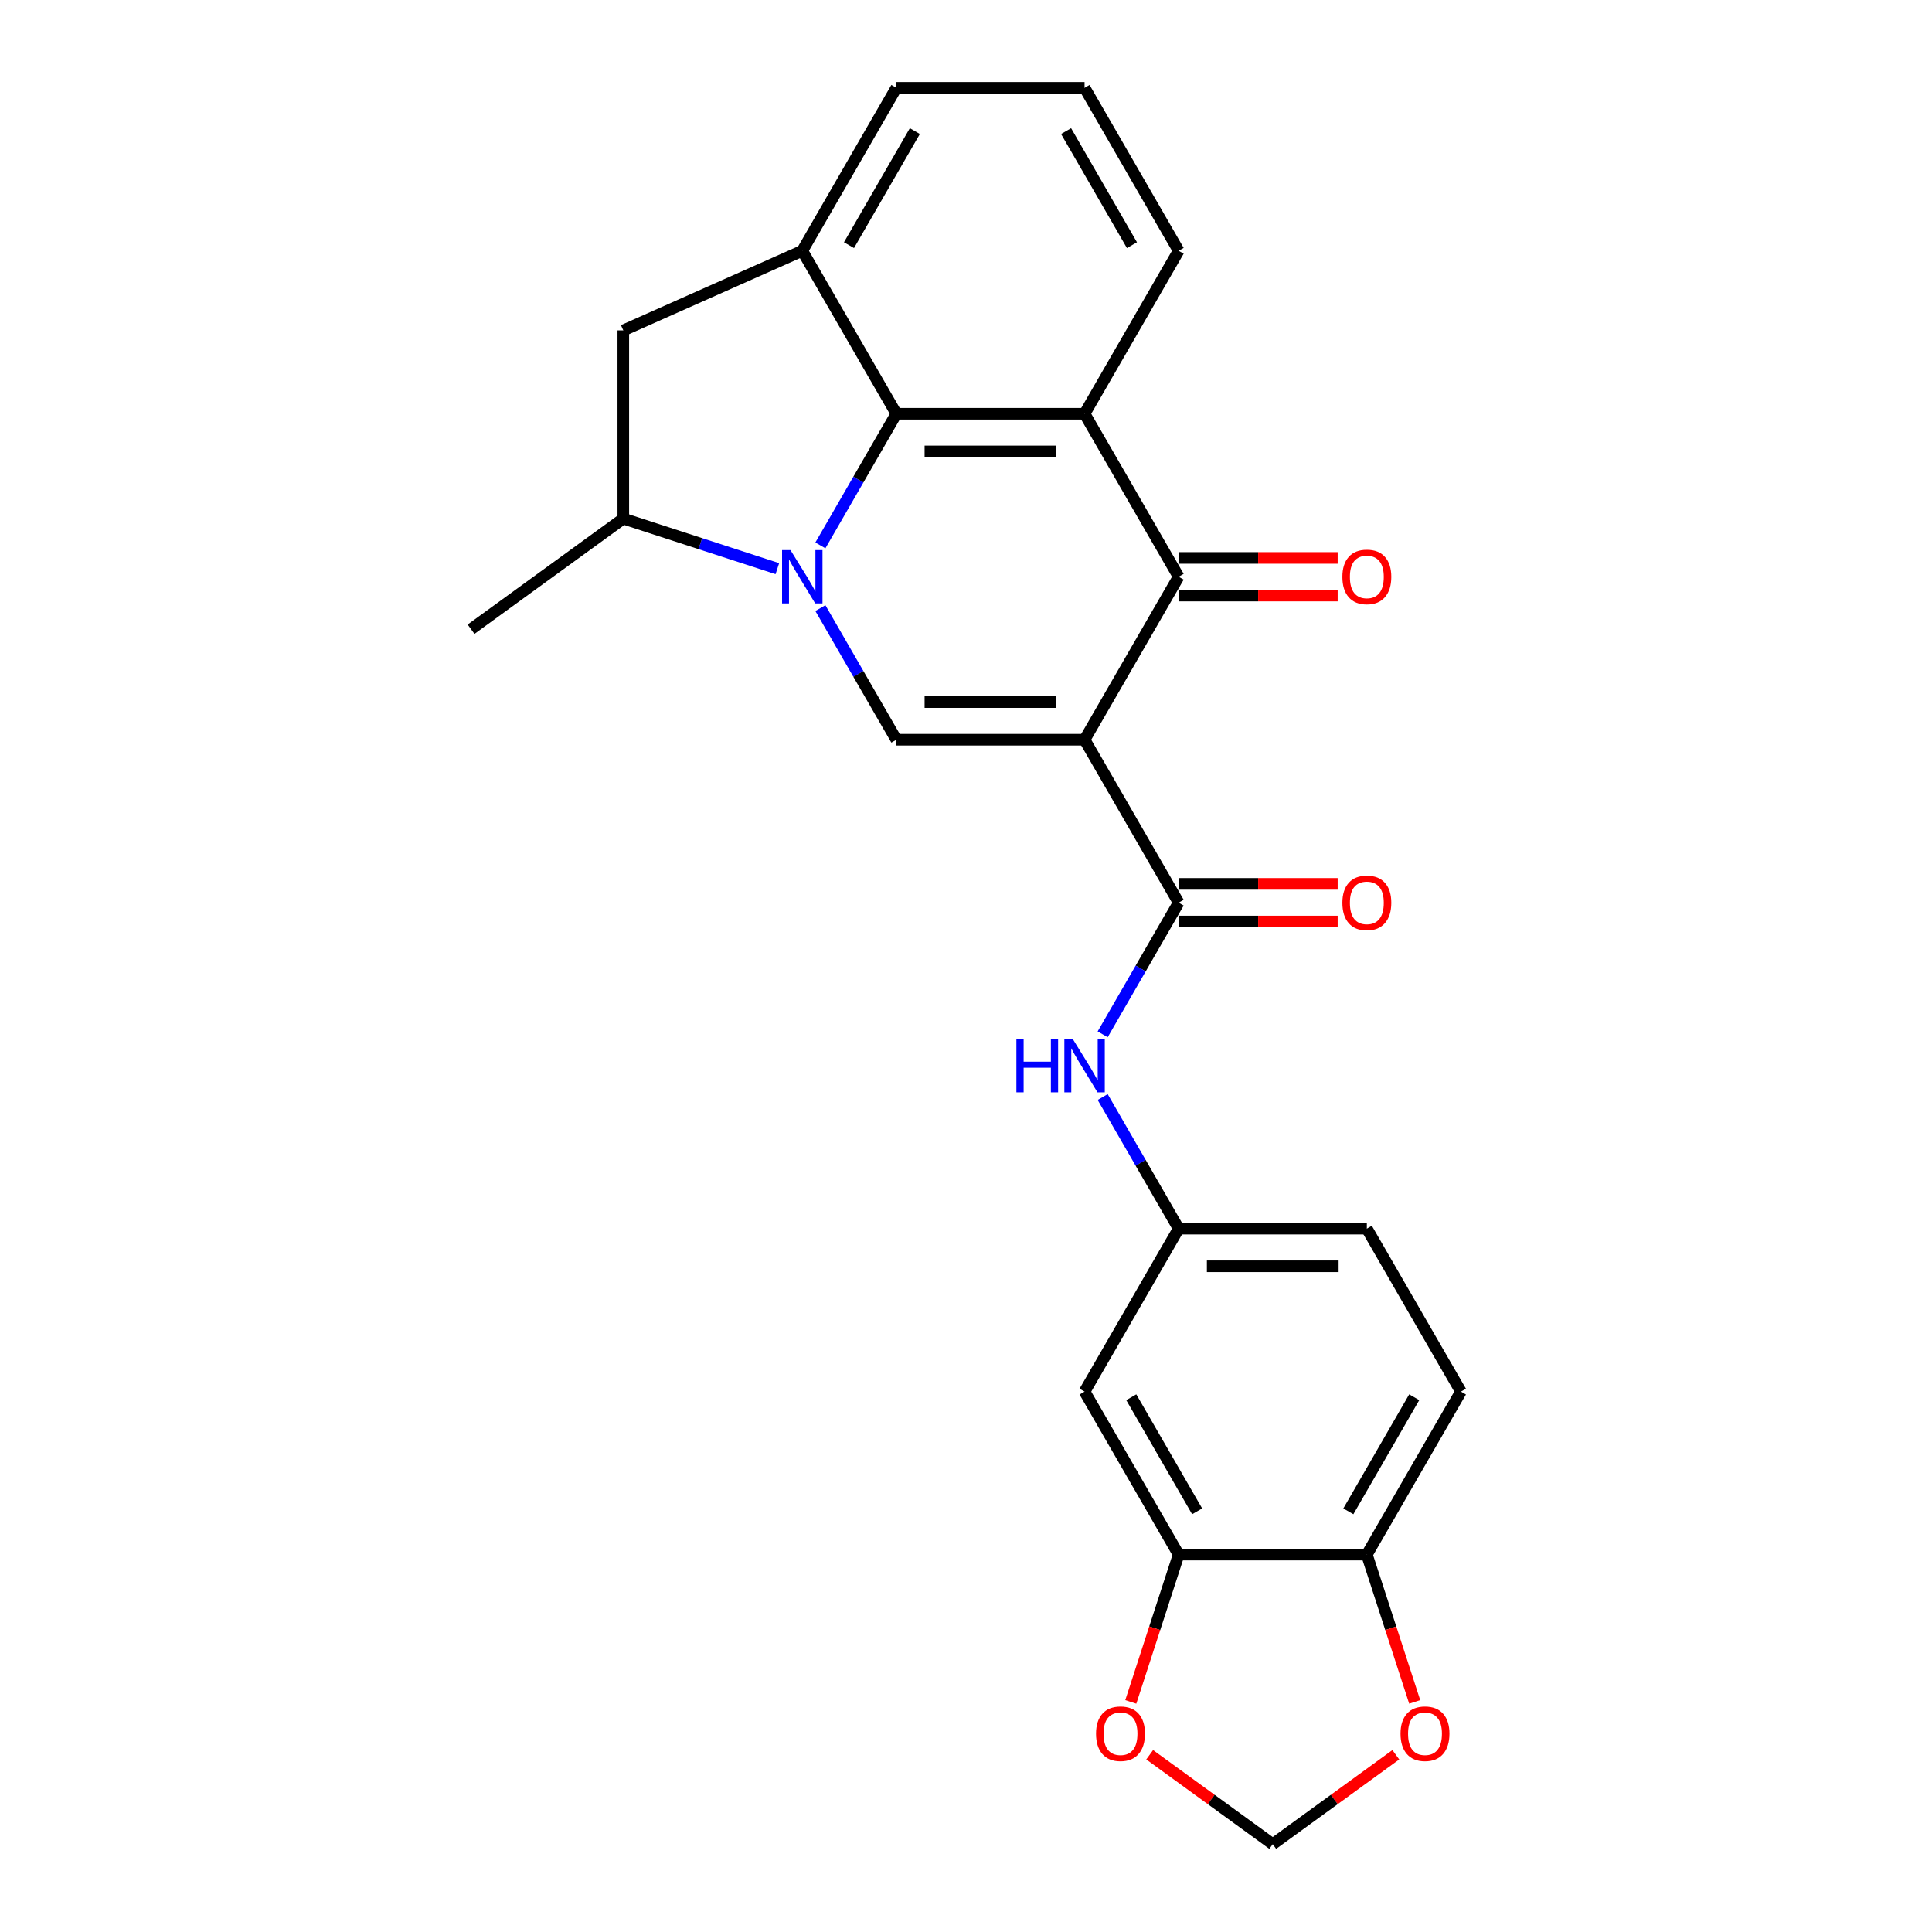 <?xml version='1.0' encoding='iso-8859-1'?>
<svg version='1.1' baseProfile='full'
              xmlns='http://www.w3.org/2000/svg'
                      xmlns:rdkit='http://www.rdkit.org/xml'
                      xmlns:xlink='http://www.w3.org/1999/xlink'
                  xml:space='preserve'
width='1000px' height='1000px' viewBox='0 0 1000 1000'>
<!-- END OF HEADER -->
<rect style='opacity:1.0;fill:#FFFFFF;stroke:none' width='1000' height='1000' x='0' y='0'> </rect>
<path class='bond-1' d='M 561.369,382.877 L 463.964,382.877' style='fill:none;fill-rule:evenodd;stroke:#000000;stroke-width:6px;stroke-linecap:butt;stroke-linejoin:miter;stroke-opacity:1' />
<path class='bond-1' d='M 546.758,363.395 L 478.574,363.395' style='fill:none;fill-rule:evenodd;stroke:#000000;stroke-width:6px;stroke-linecap:butt;stroke-linejoin:miter;stroke-opacity:1' />
<path class='bond-3' d='M 561.369,382.877 L 610.072,298.521' style='fill:none;fill-rule:evenodd;stroke:#000000;stroke-width:6px;stroke-linecap:butt;stroke-linejoin:miter;stroke-opacity:1' />
<path class='bond-5' d='M 561.369,382.877 L 610.072,467.232' style='fill:none;fill-rule:evenodd;stroke:#000000;stroke-width:6px;stroke-linecap:butt;stroke-linejoin:miter;stroke-opacity:1' />
<path class='bond-0' d='M 424.63,314.749 L 444.297,348.813' style='fill:none;fill-rule:evenodd;stroke:#0000FF;stroke-width:6px;stroke-linecap:butt;stroke-linejoin:miter;stroke-opacity:1' />
<path class='bond-0' d='M 444.297,348.813 L 463.964,382.877' style='fill:none;fill-rule:evenodd;stroke:#000000;stroke-width:6px;stroke-linecap:butt;stroke-linejoin:miter;stroke-opacity:1' />
<path class='bond-7' d='M 402.364,294.331 L 362.494,281.376' style='fill:none;fill-rule:evenodd;stroke:#0000FF;stroke-width:6px;stroke-linecap:butt;stroke-linejoin:miter;stroke-opacity:1' />
<path class='bond-7' d='M 362.494,281.376 L 322.623,268.421' style='fill:none;fill-rule:evenodd;stroke:#000000;stroke-width:6px;stroke-linecap:butt;stroke-linejoin:miter;stroke-opacity:1' />
<path class='bond-25' d='M 424.63,282.293 L 444.297,248.229' style='fill:none;fill-rule:evenodd;stroke:#0000FF;stroke-width:6px;stroke-linecap:butt;stroke-linejoin:miter;stroke-opacity:1' />
<path class='bond-25' d='M 444.297,248.229 L 463.964,214.166' style='fill:none;fill-rule:evenodd;stroke:#000000;stroke-width:6px;stroke-linecap:butt;stroke-linejoin:miter;stroke-opacity:1' />
<path class='bond-2' d='M 463.964,214.166 L 561.369,214.166' style='fill:none;fill-rule:evenodd;stroke:#000000;stroke-width:6px;stroke-linecap:butt;stroke-linejoin:miter;stroke-opacity:1' />
<path class='bond-2' d='M 478.574,233.647 L 546.758,233.647' style='fill:none;fill-rule:evenodd;stroke:#000000;stroke-width:6px;stroke-linecap:butt;stroke-linejoin:miter;stroke-opacity:1' />
<path class='bond-6' d='M 463.964,214.166 L 415.261,129.81' style='fill:none;fill-rule:evenodd;stroke:#000000;stroke-width:6px;stroke-linecap:butt;stroke-linejoin:miter;stroke-opacity:1' />
<path class='bond-4' d='M 610.072,298.521 L 561.369,214.166' style='fill:none;fill-rule:evenodd;stroke:#000000;stroke-width:6px;stroke-linecap:butt;stroke-linejoin:miter;stroke-opacity:1' />
<path class='bond-15' d='M 610.072,308.262 L 651.225,308.262' style='fill:none;fill-rule:evenodd;stroke:#000000;stroke-width:6px;stroke-linecap:butt;stroke-linejoin:miter;stroke-opacity:1' />
<path class='bond-15' d='M 651.225,308.262 L 692.379,308.262' style='fill:none;fill-rule:evenodd;stroke:#FF0000;stroke-width:6px;stroke-linecap:butt;stroke-linejoin:miter;stroke-opacity:1' />
<path class='bond-15' d='M 610.072,288.781 L 651.225,288.781' style='fill:none;fill-rule:evenodd;stroke:#000000;stroke-width:6px;stroke-linecap:butt;stroke-linejoin:miter;stroke-opacity:1' />
<path class='bond-15' d='M 651.225,288.781 L 692.379,288.781' style='fill:none;fill-rule:evenodd;stroke:#FF0000;stroke-width:6px;stroke-linecap:butt;stroke-linejoin:miter;stroke-opacity:1' />
<path class='bond-20' d='M 561.369,214.166 L 610.072,129.81' style='fill:none;fill-rule:evenodd;stroke:#000000;stroke-width:6px;stroke-linecap:butt;stroke-linejoin:miter;stroke-opacity:1' />
<path class='bond-8' d='M 610.072,467.232 L 590.405,501.296' style='fill:none;fill-rule:evenodd;stroke:#000000;stroke-width:6px;stroke-linecap:butt;stroke-linejoin:miter;stroke-opacity:1' />
<path class='bond-8' d='M 590.405,501.296 L 570.738,535.36' style='fill:none;fill-rule:evenodd;stroke:#0000FF;stroke-width:6px;stroke-linecap:butt;stroke-linejoin:miter;stroke-opacity:1' />
<path class='bond-17' d='M 610.072,476.973 L 651.225,476.973' style='fill:none;fill-rule:evenodd;stroke:#000000;stroke-width:6px;stroke-linecap:butt;stroke-linejoin:miter;stroke-opacity:1' />
<path class='bond-17' d='M 651.225,476.973 L 692.379,476.973' style='fill:none;fill-rule:evenodd;stroke:#FF0000;stroke-width:6px;stroke-linecap:butt;stroke-linejoin:miter;stroke-opacity:1' />
<path class='bond-17' d='M 610.072,457.492 L 651.225,457.492' style='fill:none;fill-rule:evenodd;stroke:#000000;stroke-width:6px;stroke-linecap:butt;stroke-linejoin:miter;stroke-opacity:1' />
<path class='bond-17' d='M 651.225,457.492 L 692.379,457.492' style='fill:none;fill-rule:evenodd;stroke:#FF0000;stroke-width:6px;stroke-linecap:butt;stroke-linejoin:miter;stroke-opacity:1' />
<path class='bond-26' d='M 415.261,129.81 L 322.623,171.016' style='fill:none;fill-rule:evenodd;stroke:#000000;stroke-width:6px;stroke-linecap:butt;stroke-linejoin:miter;stroke-opacity:1' />
<path class='bond-27' d='M 415.261,129.81 L 463.964,45.455' style='fill:none;fill-rule:evenodd;stroke:#000000;stroke-width:6px;stroke-linecap:butt;stroke-linejoin:miter;stroke-opacity:1' />
<path class='bond-27' d='M 439.437,126.897 L 473.529,67.848' style='fill:none;fill-rule:evenodd;stroke:#000000;stroke-width:6px;stroke-linecap:butt;stroke-linejoin:miter;stroke-opacity:1' />
<path class='bond-9' d='M 322.623,268.421 L 322.623,171.016' style='fill:none;fill-rule:evenodd;stroke:#000000;stroke-width:6px;stroke-linecap:butt;stroke-linejoin:miter;stroke-opacity:1' />
<path class='bond-23' d='M 322.623,268.421 L 243.82,325.675' style='fill:none;fill-rule:evenodd;stroke:#000000;stroke-width:6px;stroke-linecap:butt;stroke-linejoin:miter;stroke-opacity:1' />
<path class='bond-14' d='M 570.738,567.815 L 590.405,601.879' style='fill:none;fill-rule:evenodd;stroke:#0000FF;stroke-width:6px;stroke-linecap:butt;stroke-linejoin:miter;stroke-opacity:1' />
<path class='bond-14' d='M 590.405,601.879 L 610.072,635.943' style='fill:none;fill-rule:evenodd;stroke:#000000;stroke-width:6px;stroke-linecap:butt;stroke-linejoin:miter;stroke-opacity:1' />
<path class='bond-10' d='M 610.072,804.654 L 561.369,720.299' style='fill:none;fill-rule:evenodd;stroke:#000000;stroke-width:6px;stroke-linecap:butt;stroke-linejoin:miter;stroke-opacity:1' />
<path class='bond-10' d='M 619.637,782.26 L 585.545,723.211' style='fill:none;fill-rule:evenodd;stroke:#000000;stroke-width:6px;stroke-linecap:butt;stroke-linejoin:miter;stroke-opacity:1' />
<path class='bond-13' d='M 610.072,804.654 L 597.683,842.781' style='fill:none;fill-rule:evenodd;stroke:#000000;stroke-width:6px;stroke-linecap:butt;stroke-linejoin:miter;stroke-opacity:1' />
<path class='bond-13' d='M 597.683,842.781 L 585.295,880.908' style='fill:none;fill-rule:evenodd;stroke:#FF0000;stroke-width:6px;stroke-linecap:butt;stroke-linejoin:miter;stroke-opacity:1' />
<path class='bond-28' d='M 610.072,804.654 L 707.477,804.654' style='fill:none;fill-rule:evenodd;stroke:#000000;stroke-width:6px;stroke-linecap:butt;stroke-linejoin:miter;stroke-opacity:1' />
<path class='bond-11' d='M 561.369,720.299 L 610.072,635.943' style='fill:none;fill-rule:evenodd;stroke:#000000;stroke-width:6px;stroke-linecap:butt;stroke-linejoin:miter;stroke-opacity:1' />
<path class='bond-12' d='M 707.477,804.654 L 756.18,720.299' style='fill:none;fill-rule:evenodd;stroke:#000000;stroke-width:6px;stroke-linecap:butt;stroke-linejoin:miter;stroke-opacity:1' />
<path class='bond-12' d='M 697.911,782.26 L 732.003,723.211' style='fill:none;fill-rule:evenodd;stroke:#000000;stroke-width:6px;stroke-linecap:butt;stroke-linejoin:miter;stroke-opacity:1' />
<path class='bond-16' d='M 707.477,804.654 L 719.865,842.781' style='fill:none;fill-rule:evenodd;stroke:#000000;stroke-width:6px;stroke-linecap:butt;stroke-linejoin:miter;stroke-opacity:1' />
<path class='bond-16' d='M 719.865,842.781 L 732.254,880.908' style='fill:none;fill-rule:evenodd;stroke:#FF0000;stroke-width:6px;stroke-linecap:butt;stroke-linejoin:miter;stroke-opacity:1' />
<path class='bond-18' d='M 595.07,908.261 L 626.922,931.403' style='fill:none;fill-rule:evenodd;stroke:#FF0000;stroke-width:6px;stroke-linecap:butt;stroke-linejoin:miter;stroke-opacity:1' />
<path class='bond-18' d='M 626.922,931.403 L 658.774,954.545' style='fill:none;fill-rule:evenodd;stroke:#000000;stroke-width:6px;stroke-linecap:butt;stroke-linejoin:miter;stroke-opacity:1' />
<path class='bond-21' d='M 610.072,635.943 L 707.477,635.943' style='fill:none;fill-rule:evenodd;stroke:#000000;stroke-width:6px;stroke-linecap:butt;stroke-linejoin:miter;stroke-opacity:1' />
<path class='bond-21' d='M 624.682,655.424 L 692.866,655.424' style='fill:none;fill-rule:evenodd;stroke:#000000;stroke-width:6px;stroke-linecap:butt;stroke-linejoin:miter;stroke-opacity:1' />
<path class='bond-29' d='M 722.479,908.261 L 690.627,931.403' style='fill:none;fill-rule:evenodd;stroke:#FF0000;stroke-width:6px;stroke-linecap:butt;stroke-linejoin:miter;stroke-opacity:1' />
<path class='bond-29' d='M 690.627,931.403 L 658.774,954.545' style='fill:none;fill-rule:evenodd;stroke:#000000;stroke-width:6px;stroke-linecap:butt;stroke-linejoin:miter;stroke-opacity:1' />
<path class='bond-19' d='M 756.18,720.299 L 707.477,635.943' style='fill:none;fill-rule:evenodd;stroke:#000000;stroke-width:6px;stroke-linecap:butt;stroke-linejoin:miter;stroke-opacity:1' />
<path class='bond-24' d='M 610.072,129.81 L 561.369,45.455' style='fill:none;fill-rule:evenodd;stroke:#000000;stroke-width:6px;stroke-linecap:butt;stroke-linejoin:miter;stroke-opacity:1' />
<path class='bond-24' d='M 585.895,126.897 L 551.803,67.848' style='fill:none;fill-rule:evenodd;stroke:#000000;stroke-width:6px;stroke-linecap:butt;stroke-linejoin:miter;stroke-opacity:1' />
<path class='bond-22' d='M 463.964,45.455 L 561.369,45.455' style='fill:none;fill-rule:evenodd;stroke:#000000;stroke-width:6px;stroke-linecap:butt;stroke-linejoin:miter;stroke-opacity:1' />
<path  class='atom-1' d='M 409.163 284.728
L 418.203 299.339
Q 419.099 300.781, 420.54 303.391
Q 421.982 306.002, 422.06 306.158
L 422.06 284.728
L 425.722 284.728
L 425.722 312.314
L 421.943 312.314
L 412.241 296.339
Q 411.111 294.469, 409.904 292.326
Q 408.735 290.183, 408.384 289.521
L 408.384 312.314
L 404.8 312.314
L 404.8 284.728
L 409.163 284.728
' fill='#0000FF'/>
<path  class='atom-9' d='M 526.089 537.795
L 529.829 537.795
L 529.829 549.523
L 543.933 549.523
L 543.933 537.795
L 547.674 537.795
L 547.674 565.38
L 543.933 565.38
L 543.933 552.64
L 529.829 552.64
L 529.829 565.38
L 526.089 565.38
L 526.089 537.795
' fill='#0000FF'/>
<path  class='atom-9' d='M 555.271 537.795
L 564.311 552.406
Q 565.207 553.847, 566.648 556.458
Q 568.09 559.068, 568.168 559.224
L 568.168 537.795
L 571.83 537.795
L 571.83 565.38
L 568.051 565.38
L 558.349 549.406
Q 557.219 547.535, 556.012 545.393
Q 554.843 543.25, 554.492 542.587
L 554.492 565.38
L 550.908 565.38
L 550.908 537.795
L 555.271 537.795
' fill='#0000FF'/>
<path  class='atom-14' d='M 567.309 897.37
Q 567.309 890.746, 570.582 887.045
Q 573.855 883.344, 579.972 883.344
Q 586.089 883.344, 589.362 887.045
Q 592.634 890.746, 592.634 897.37
Q 592.634 904.071, 589.323 907.89
Q 586.011 911.669, 579.972 911.669
Q 573.894 911.669, 570.582 907.89
Q 567.309 904.11, 567.309 897.37
M 579.972 908.552
Q 584.18 908.552, 586.439 905.747
Q 588.738 902.903, 588.738 897.37
Q 588.738 891.954, 586.439 889.227
Q 584.18 886.461, 579.972 886.461
Q 575.764 886.461, 573.465 889.188
Q 571.205 891.915, 571.205 897.37
Q 571.205 902.942, 573.465 905.747
Q 575.764 908.552, 579.972 908.552
' fill='#FF0000'/>
<path  class='atom-16' d='M 694.814 298.599
Q 694.814 291.975, 698.087 288.274
Q 701.36 284.573, 707.477 284.573
Q 713.594 284.573, 716.867 288.274
Q 720.14 291.975, 720.14 298.599
Q 720.14 305.3, 716.828 309.119
Q 713.516 312.898, 707.477 312.898
Q 701.399 312.898, 698.087 309.119
Q 694.814 305.339, 694.814 298.599
M 707.477 309.781
Q 711.685 309.781, 713.945 306.976
Q 716.243 304.132, 716.243 298.599
Q 716.243 293.183, 713.945 290.456
Q 711.685 287.69, 707.477 287.69
Q 703.269 287.69, 700.97 290.417
Q 698.71 293.144, 698.71 298.599
Q 698.71 304.171, 700.97 306.976
Q 703.269 309.781, 707.477 309.781
' fill='#FF0000'/>
<path  class='atom-17' d='M 724.914 897.37
Q 724.914 890.746, 728.187 887.045
Q 731.46 883.344, 737.577 883.344
Q 743.694 883.344, 746.967 887.045
Q 750.24 890.746, 750.24 897.37
Q 750.24 904.071, 746.928 907.89
Q 743.616 911.669, 737.577 911.669
Q 731.499 911.669, 728.187 907.89
Q 724.914 904.11, 724.914 897.37
M 737.577 908.552
Q 741.785 908.552, 744.045 905.747
Q 746.343 902.903, 746.343 897.37
Q 746.343 891.954, 744.045 889.227
Q 741.785 886.461, 737.577 886.461
Q 733.369 886.461, 731.07 889.188
Q 728.81 891.915, 728.81 897.37
Q 728.81 902.942, 731.07 905.747
Q 733.369 908.552, 737.577 908.552
' fill='#FF0000'/>
<path  class='atom-18' d='M 694.814 467.31
Q 694.814 460.686, 698.087 456.985
Q 701.36 453.284, 707.477 453.284
Q 713.594 453.284, 716.867 456.985
Q 720.14 460.686, 720.14 467.31
Q 720.14 474.011, 716.828 477.83
Q 713.516 481.609, 707.477 481.609
Q 701.399 481.609, 698.087 477.83
Q 694.814 474.05, 694.814 467.31
M 707.477 478.492
Q 711.685 478.492, 713.945 475.687
Q 716.243 472.843, 716.243 467.31
Q 716.243 461.894, 713.945 459.167
Q 711.685 456.401, 707.477 456.401
Q 703.269 456.401, 700.97 459.128
Q 698.71 461.855, 698.71 467.31
Q 698.71 472.882, 700.97 475.687
Q 703.269 478.492, 707.477 478.492
' fill='#FF0000'/>
</svg>
